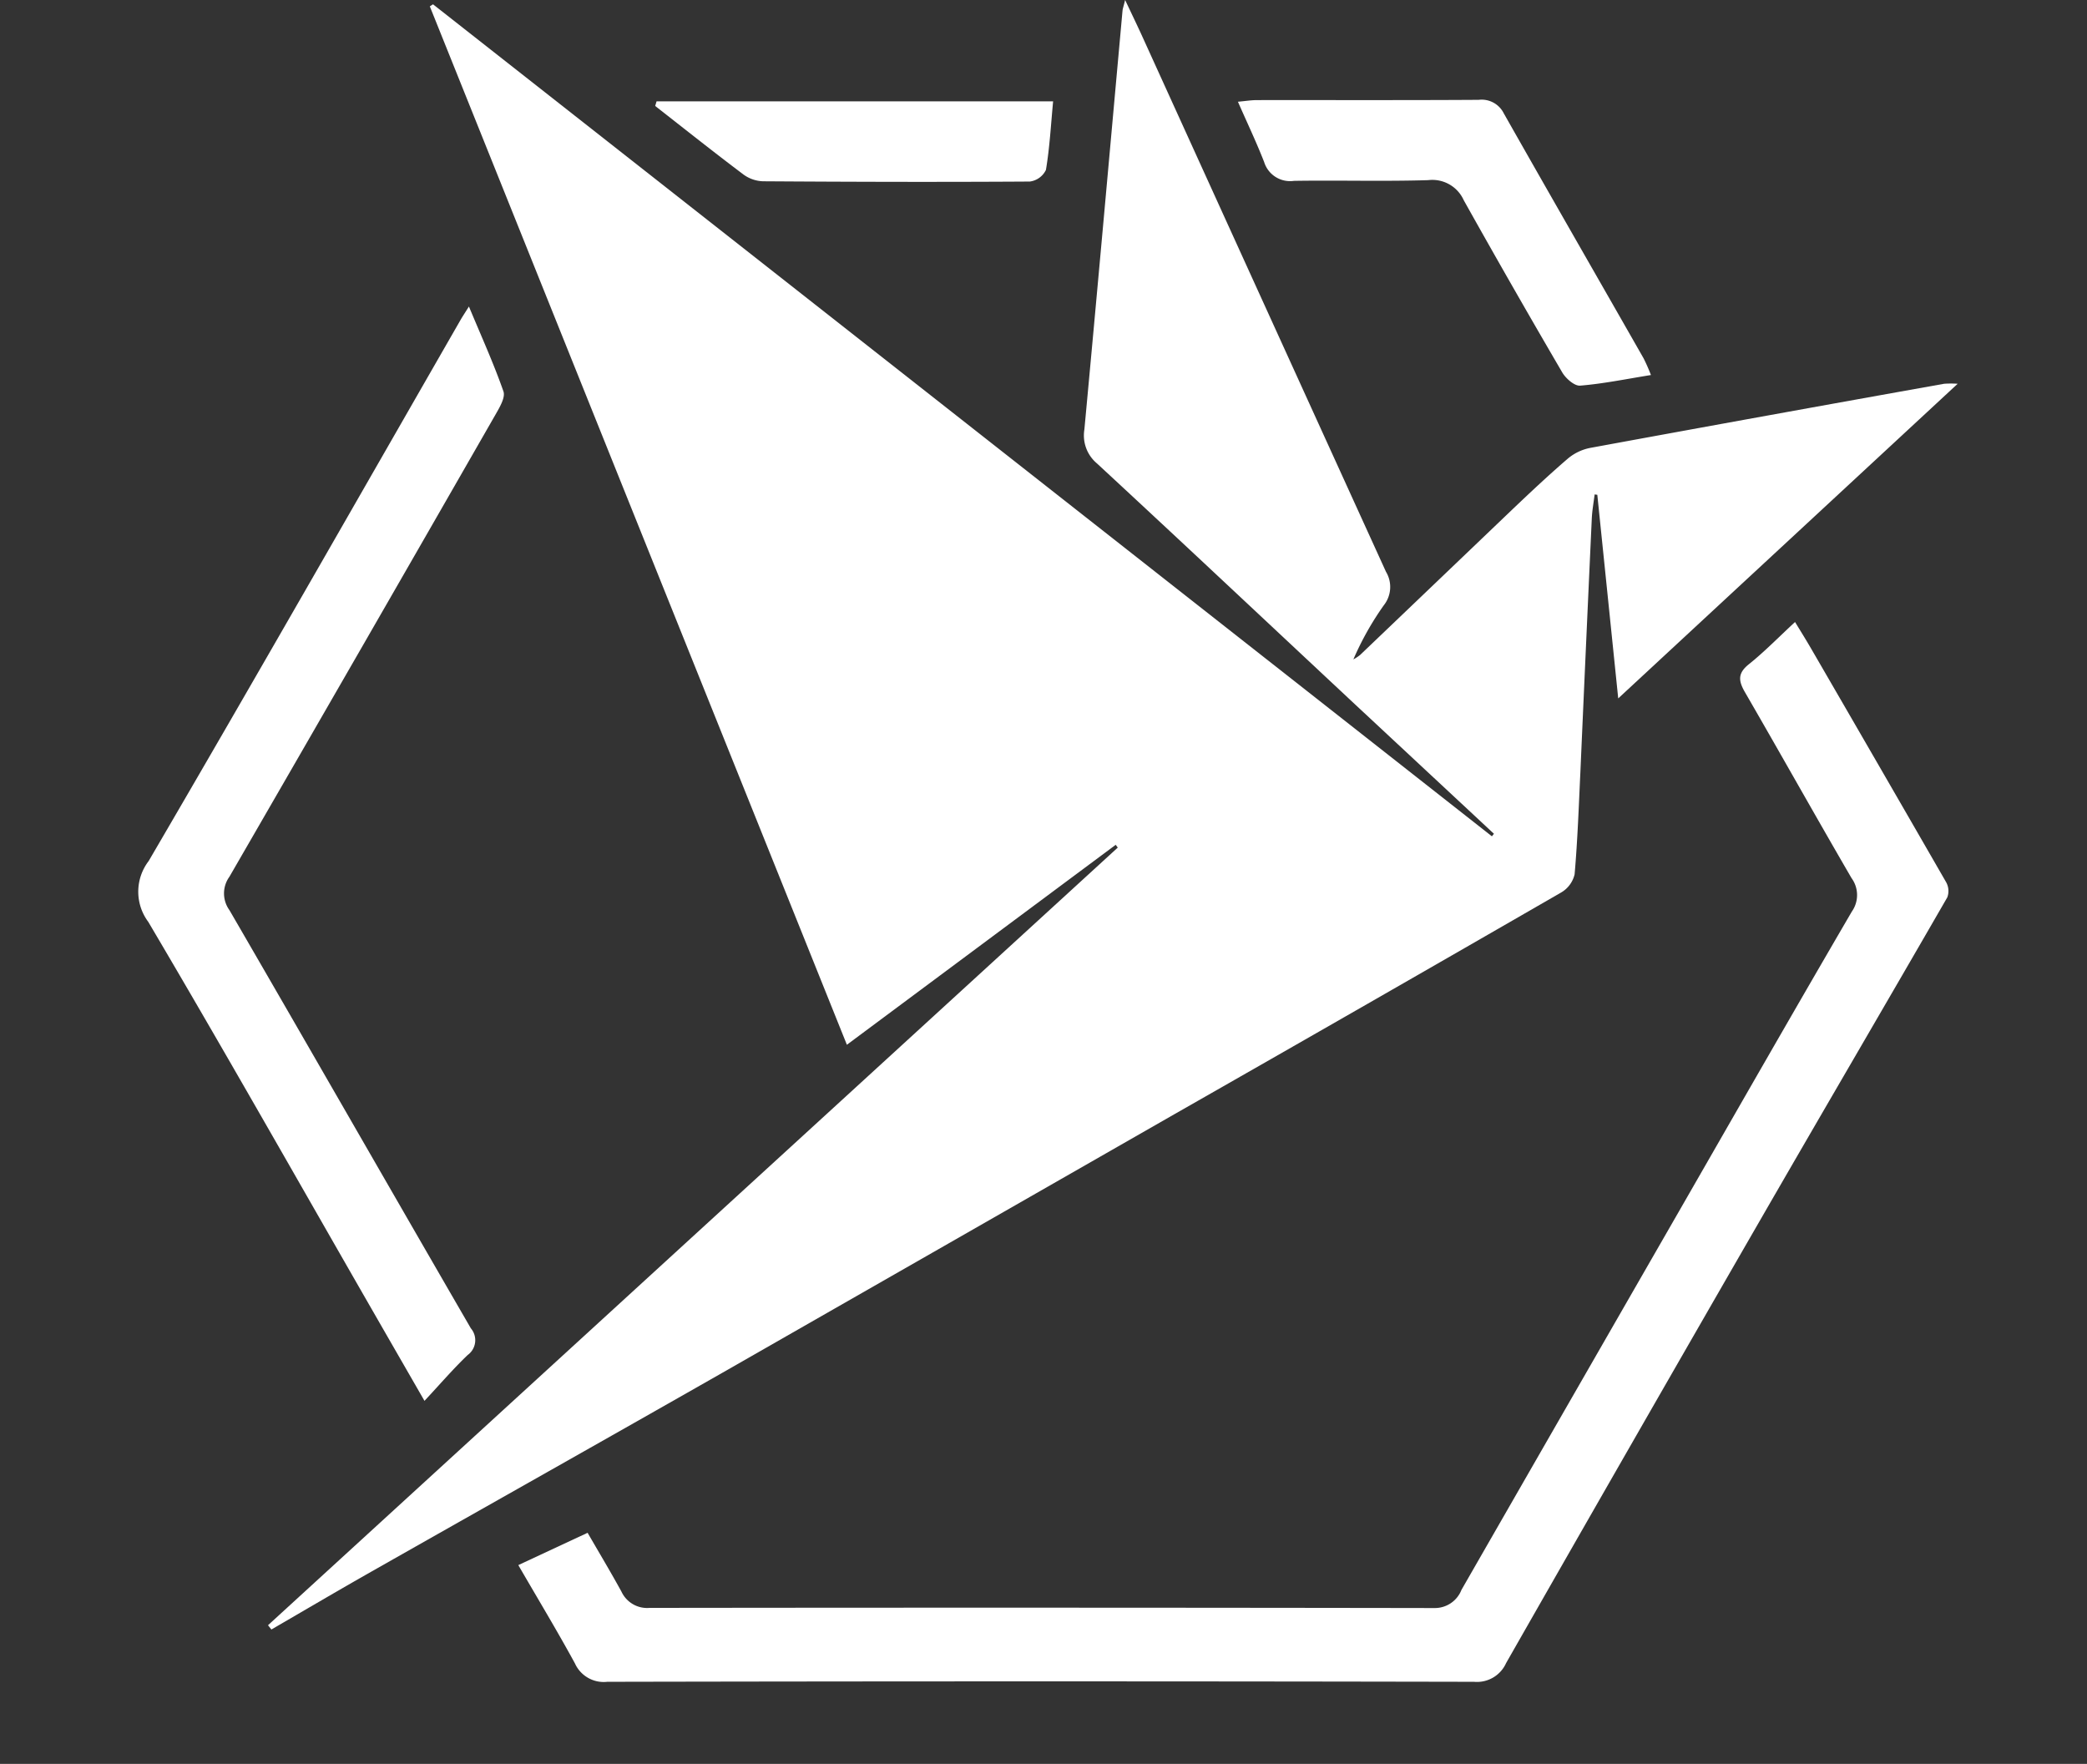<svg id="Group_2" data-name="Group 2" xmlns="http://www.w3.org/2000/svg" xmlns:xlink="http://www.w3.org/1999/xlink" width="128.369" height="108.49" viewBox="0 0 128.369 108.49">
  <rect x="0" y="0" width="128.369" height="108.49" fill="#333333" stroke="none"/>
  <defs>
    <clipPath id="clip-path">
      <rect id="Rectangle_2" data-name="Rectangle 2" width="128.369" height="108.49" fill="none"/>
    </clipPath>
  </defs>
  <g id="Group_1" data-name="Group 1" clip-path="url(#clip-path)">
    <path id="Path_2" data-name="Path 2" d="M91.891,51.283q-4.24-3.949-8.48-7.9c-5.31-4.961-10.6-9.939-15.936-14.877a2.247,2.247,0,0,1-.776-2.09C67.5,17.832,68.267,9.243,69.045.656c.011-.116.054-.229.16-.657.429.911.759,1.59,1.071,2.277q7.479,16.446,14.971,32.886a1.812,1.812,0,0,1-.131,2.067,18.241,18.241,0,0,0-1.872,3.328,2.7,2.7,0,0,0,.416-.274q4.677-4.466,9.349-8.935c1.126-1.071,2.259-2.138,3.438-3.15a3.041,3.041,0,0,1,1.364-.649q10.881-2,21.772-3.945a6.332,6.332,0,0,1,.831,0L99.535,42.956c-.445-4.337-.865-8.431-1.286-12.524l-.165-.021c-.06.491-.151.98-.174,1.473q-.359,7.777-.7,15.556c-.1,2.113-.173,4.228-.357,6.333a1.753,1.753,0,0,1-.829,1.121Q84.149,61.743,72.238,68.53,58.314,76.5,44.388,84.46c-7.169,4.085-14.36,8.13-21.536,12.2-2.063,1.17-4.107,2.375-6.159,3.565l-.208-.263L68.753,52.132l-.127-.171L52.091,64.26,26.438.392l.195-.128L91.765,51.438l.126-.155" fill="#fff"/>
    <path id="Path_3" data-name="Path 3" d="M31.882,96.264l4.261-1.987c.708,1.225,1.419,2.409,2.082,3.619a1.742,1.742,0,0,0,1.725,1q24.142-.03,48.285.009a1.754,1.754,0,0,0,1.656-1.114q6.738-11.734,13.485-23.466c3.5-6.091,6.988-12.192,10.53-18.26a1.765,1.765,0,0,0-.022-2.059c-2.21-3.8-4.353-7.63-6.554-11.431-.4-.694-.459-1.16.237-1.717.957-.765,1.817-1.651,2.844-2.6.366.6.674,1.094.965,1.594q4.176,7.2,8.331,14.413a1.116,1.116,0,0,1,.069.928c-3.807,6.6-7.661,13.18-11.469,19.782q-7.866,13.64-15.669,27.316a1.964,1.964,0,0,1-1.969,1.151q-26.659-.054-53.319,0a1.942,1.942,0,0,1-1.986-1.131c-1.086-1.992-2.26-3.936-3.482-6.045" fill="#fff"/>
    <path id="Path_4" data-name="Path 4" d="M26.11,86.162c-1.228-2.133-2.319-4.026-3.407-5.92C18.19,72.386,13.728,64.5,9.12,56.7a3.1,3.1,0,0,1,.022-3.738c6.465-11.06,12.811-22.191,19.195-33.3.115-.2.246-.394.506-.809.771,1.851,1.525,3.508,2.123,5.22.13.372-.232.977-.48,1.411Q22.325,39.719,14.112,53.924a1.752,1.752,0,0,0,0,2.055C19.081,64.542,24,73.134,28.961,81.7a1.123,1.123,0,0,1-.195,1.642c-.888.849-1.692,1.786-2.656,2.819" fill="#fff"/>
    <path id="Path_5" data-name="Path 5" d="M76.148,6.257c.476-.043.815-.1,1.155-.1,4.548-.005,9.1.012,13.646-.016a1.518,1.518,0,0,1,1.545.828c2.851,5.032,5.735,10.045,8.6,15.068a11.232,11.232,0,0,1,.454,1.03c-1.531.246-2.936.537-4.355.652-.349.029-.88-.438-1.1-.811q-3.08-5.268-6.06-10.593a2.115,2.115,0,0,0-2.187-1.235c-2.75.084-5.506,0-8.258.044a1.668,1.668,0,0,1-1.83-1.153c-.471-1.209-1.031-2.383-1.614-3.713" fill="#fff"/>
    <path id="Path_7" data-name="Path 7" d="M40.383,6.233H64.776c-.139,1.477-.213,2.86-.442,4.217a1.282,1.282,0,0,1-.99.716c-5.467.035-10.933.02-16.4-.016a2.146,2.146,0,0,1-1.2-.406C43.906,9.362,42.109,7.932,40.3,6.518l.084-.285" fill="#fff"/>
  </g>
</svg>